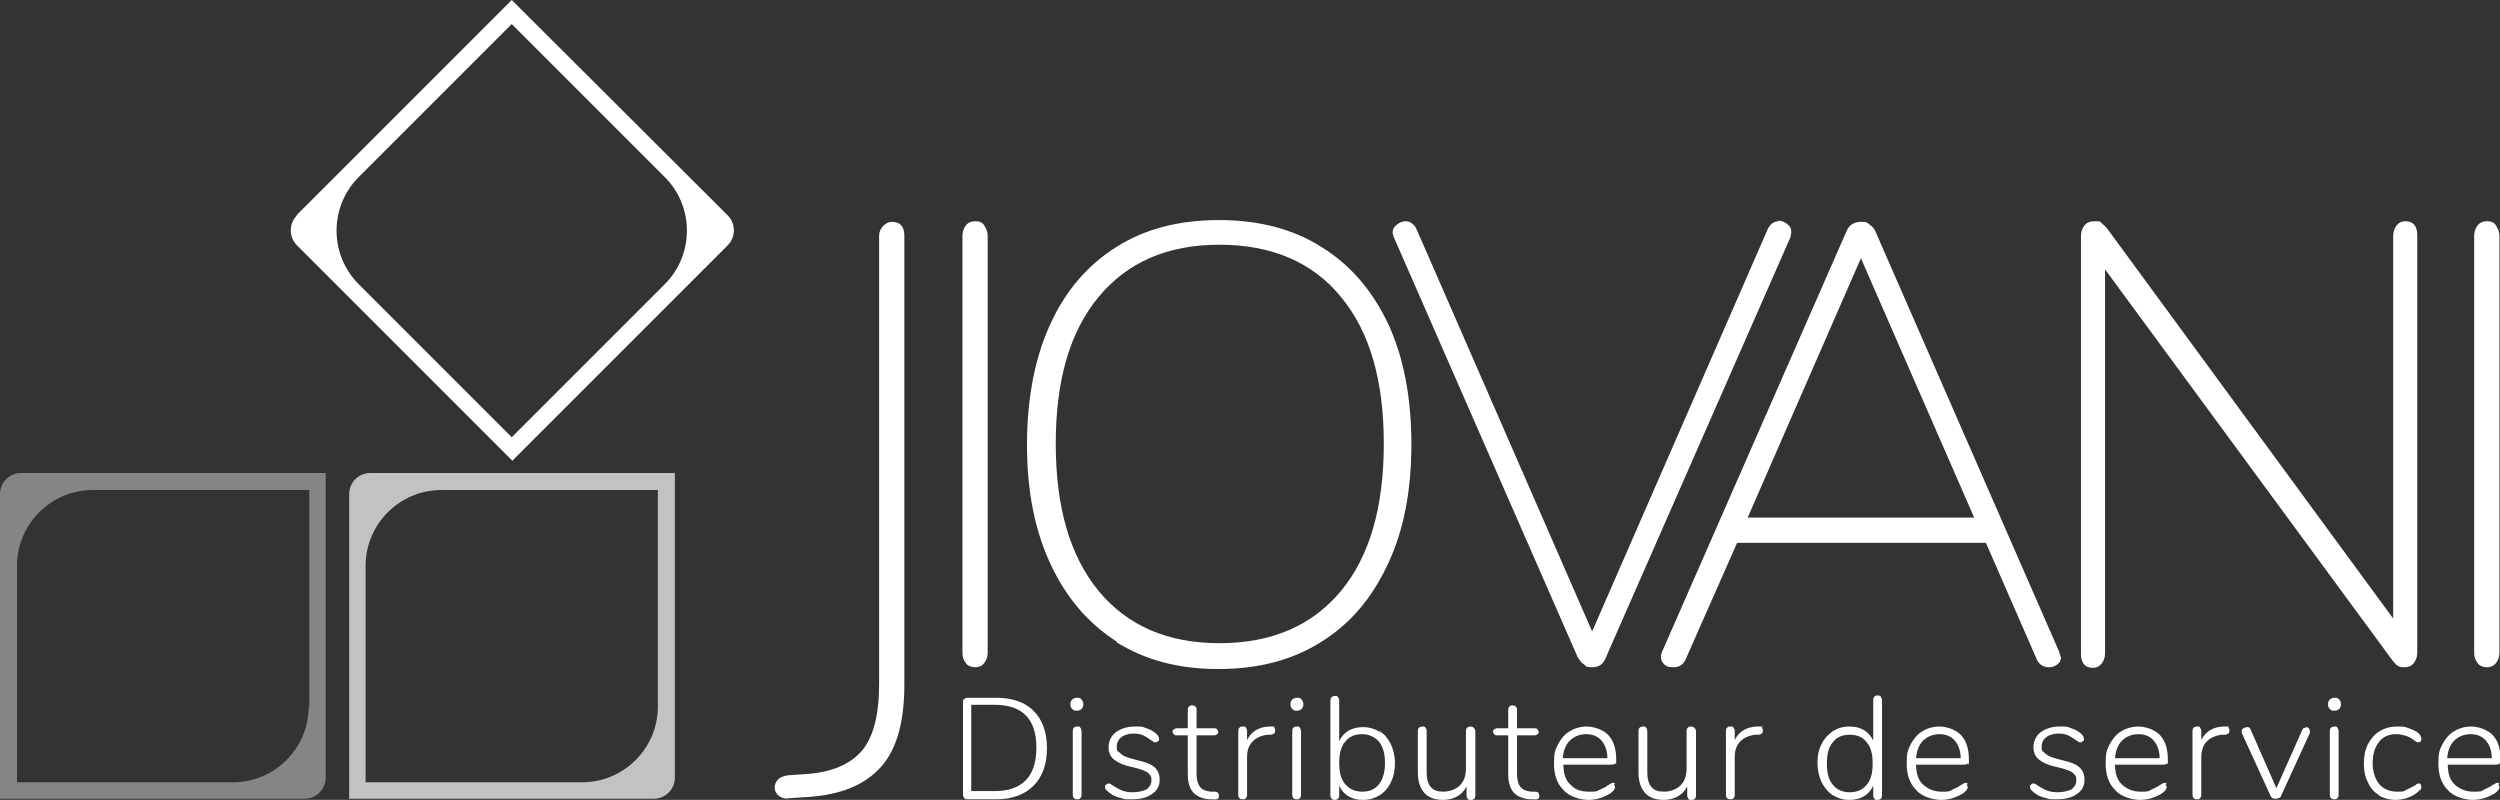 <?xml version="1.0" encoding="UTF-8"?>
<svg id="Calque_1" xmlns="http://www.w3.org/2000/svg" version="1.1" viewBox="0 0 426 136.3">
  <rect x="0" y="0" width="426" height="136.3" fill="#333333" stroke="none"/>
  <!-- Generator: Adobe Illustrator 30.1.0, SVG Export Plug-In . SVG Version: 2.1.1 Build 136)  -->
  <defs>
    <style>
      .st0 {
        opacity: .4;
      }

      .st0, .st1, .st2 {
        fill: #fff;
      }

      .st1 {
        opacity: .7;
      }
    </style>
  </defs>
  <path class="st2" d="M134.4,136.1c-.8,0-1.4-.2-1.8-.6-.4-.4-.6-.8-.6-1.3s.2-1,.6-1.4c.4-.4,1-.6,1.8-.7l3-.2c4.2-.3,7.4-1.6,9.4-3.9,2-2.3,3-6.1,3-11.4V40.2c0-.6.2-1.2.7-1.7.5-.5,1-.7,1.5-.7,1.4,0,2.1.8,2.1,2.4v76.5c0,6.3-1.3,11-4,14-2.7,3-6.7,4.7-12.3,5.1l-3.1.2h-.5ZM164.6,113c-.4-.5-.6-1-.6-1.8V40.2c0-.7.2-1.3.6-1.8s.9-.7,1.6-.7,1.2.2,1.5.7.6,1,.6,1.8v71c0,.7-.2,1.3-.6,1.8s-.9.7-1.5.7-1.3-.2-1.6-.7ZM190.4,109.4c-4.9-3.1-8.7-7.5-11.4-13.3-2.7-5.8-4-12.5-4-20.3s1.3-14.7,3.9-20.4c2.6-5.8,6.4-10.2,11.3-13.3,4.9-3.1,10.7-4.6,17.5-4.6s12.6,1.5,17.5,4.6c5,3.1,8.7,7.5,11.4,13.2,2.6,5.7,3.9,12.5,3.9,20.4s-1.3,14.7-4,20.4c-2.7,5.8-6.4,10.2-11.4,13.3-4.9,3.1-10.7,4.6-17.5,4.6s-12.4-1.5-17.4-4.6ZM228.5,100.7c4.9-5.9,7.3-14.3,7.3-25.1s-2.4-19.1-7.3-25c-4.8-5.9-11.8-8.9-20.7-8.9s-15.7,3-20.6,8.9c-4.9,5.9-7.3,14.2-7.3,25s2.4,19.1,7.3,25.1c4.9,5.9,11.7,8.9,20.6,8.9s15.8-3,20.7-8.9ZM303,37.6c.7,0,1.3.3,1.8.8s.5,1.2.3,2l-31.4,71.5c-.4,1.2-1.2,1.8-2.4,1.8s-1-.2-1.4-.5c-.5-.3-.8-.8-1.1-1.3l-31.3-71.5c-.1-.4-.2-.7-.2-.7,0-.6.2-1,.7-1.4.5-.4,1-.6,1.5-.6.8,0,1.5.5,1.9,1.4l29.9,68.5,29.9-68.5c.4-.9,1.1-1.4,1.9-1.4ZM351.2,111.9c0,.6-.2,1-.6,1.3-.4.3-.9.5-1.4.5-1.1,0-1.8-.5-2.2-1.5l-8.6-19.7h-42.4l-8.7,19.7c-.4,1-1.1,1.5-2.1,1.5s-1.4-.2-1.8-.7-.5-1.1-.2-1.9l31.4-71.6c.4-1.1,1.3-1.7,2.5-1.7s1.1.2,1.5.5c.5.3.8.7,1,1.2l31.3,71.6c.1.4.2.7.2.8ZM297.8,88.2h38.6l-19.3-44.2-19.3,44.2ZM411.9,40.2v71c0,.7-.2,1.3-.6,1.8s-.9.7-1.6.7-.9-.1-1.2-.3c-.3-.2-.6-.6-1-1.1l-48.8-66.4v65.4c0,.7-.2,1.3-.6,1.8s-.9.7-1.5.7c-1.3,0-2-.8-2-2.4V40.2c0-.7.2-1.3.6-1.8s1-.7,1.8-.7.9,0,1.1.3c.2.2.6.5,1,1l48.7,66.4V40.2c0-.7.2-1.3.6-1.8.4-.5.9-.7,1.5-.7,1.3,0,2,.8,2,2.4ZM422.2,113c-.4-.5-.6-1-.6-1.8V40.2c0-.7.2-1.3.6-1.8.4-.5.9-.7,1.6-.7s1.2.2,1.5.7.6,1,.6,1.8v71c0,.7-.2,1.3-.6,1.8s-.9.7-1.5.7-1.3-.2-1.6-.7Z"/>
  <g>
    <path class="st1" d="M63.1,80.6c-2,0-3.6,1.6-3.6,3.6v51.9h51.9c2,0,3.6-1.6,3.6-3.6v-51.9h-51.9ZM112.1,120.4c0,7.1-5.8,12.9-12.9,12.9h-36.9v-36.9c0-7.1,5.8-12.9,12.9-12.9h36.9v36.9Z"/>
    <path class="st0" d="M3.6,80.6c-2,0-3.6,1.6-3.6,3.6v51.9h51.9c2,0,3.6-1.6,3.6-3.6v-51.9H3.6ZM52.6,120.4c0,7.1-5.8,12.9-12.9,12.9H2.9v-36.9c0-7.1,5.8-12.9,12.9-12.9h36.9v36.9Z"/>
    <path class="st2" d="M50.6,36.7c-1.4,1.4-1.4,3.7,0,5.1l36.7,36.7,36.7-36.7c1.4-1.4,1.4-3.7,0-5.1L87.2,0l-36.7,36.7ZM113.3,30.2c5,5,5,13.2,0,18.2l-26.1,26.1-26.1-26.1c-5-5-5-13.2,0-18.2l26.1-26.1,26.1,26.1Z"/>
  </g>
  <path class="st2" d="M164.3,135.9c-.2-.1-.2-.3-.2-.5v-15.8c0-.2,0-.4.2-.5s.3-.2.6-.2h4.8c2.7,0,4.9.7,6.4,2.2,1.5,1.5,2.3,3.6,2.3,6.4s-.8,4.9-2.3,6.4c-1.5,1.5-3.6,2.3-6.4,2.3h-4.8c-.2,0-.4,0-.6-.2ZM169.5,134.8c4.7,0,7.1-2.5,7.1-7.4s-2.4-7.3-7.1-7.3h-4v14.7h4ZM182.7,120.8c-.2-.2-.3-.4-.3-.8s.1-.6.3-.8.5-.3.8-.3.6,0,.8.3.3.5.3.8-.1.6-.3.8c-.2.2-.5.3-.8.3s-.6,0-.8-.3ZM183,136c-.1-.1-.2-.3-.2-.6v-10.8c0-.2,0-.4.2-.6s.3-.2.6-.2.4,0,.5.2.2.3.2.6v10.8c0,.2,0,.4-.2.6s-.3.2-.5.2-.4,0-.6-.2ZM191,136c-.7-.2-1.3-.4-1.8-.8-.3-.2-.5-.4-.7-.6s-.2-.3-.2-.5,0-.3.2-.4.2-.2.4-.2.4.1.8.4c.5.3,1,.6,1.5.8.5.2,1.1.3,1.9.3s1.7-.2,2.3-.5c.5-.4.8-.9.8-1.5s0-.7-.3-1c-.2-.3-.5-.5-1-.7-.5-.2-1.1-.4-2-.6-1.5-.3-2.5-.8-3.1-1.3-.6-.5-.9-1.2-.9-2.1s.4-1.9,1.2-2.5c.8-.6,1.9-1,3.2-1s1.3,0,1.8.2c.6.2,1.1.4,1.5.7.6.4.9.8.9,1.2s0,.3-.2.4-.2.2-.4.2-.4-.1-.8-.4c-.4-.3-.9-.6-1.3-.8-.4-.2-1-.3-1.7-.3s-1.5.2-2,.6c-.5.4-.8.9-.8,1.6s0,.7.3.9.5.5.9.7c.4.2,1,.4,1.8.6,1.1.3,2,.5,2.6.8.6.3,1,.6,1.3,1.1s.4.9.4,1.6c0,1-.4,1.8-1.3,2.4-.8.6-2,.9-3.4.9s-1.4,0-2-.3ZM207.7,135.6c0,.2,0,.4-.2.5s-.4.2-.7.1h-.7c-1.2-.1-2.2-.5-2.8-1.2-.6-.7-.9-1.7-.9-3.1v-6.6h-1.9c-.2,0-.4,0-.5-.2-.1-.1-.2-.3-.2-.4s0-.3.2-.4.3-.2.5-.2h1.9v-3.1c0-.2,0-.4.2-.6s.3-.2.5-.2.4,0,.6.2.2.3.2.6v3.1h3c.2,0,.4,0,.5.2s.2.3.2.4,0,.3-.2.4c-.1.1-.3.2-.5.2h-3v6.6c0,1,.2,1.7.6,2.2s1,.7,1.8.8h.7c.5,0,.7.3.7.7ZM217.1,124c.1,0,.2.3.2.5,0,.4-.2.6-.7.7h-.7c-1.2.2-2,.6-2.6,1.3-.6.7-.8,1.6-.8,2.5v6.4c0,.2,0,.4-.2.6s-.3.2-.5.2-.4,0-.6-.2-.2-.3-.2-.6v-10.8c0-.2,0-.4.2-.6s.3-.2.6-.2.4,0,.5.2.2.3.2.5v1.6c.7-1.4,1.9-2.2,3.7-2.3h.3c.3,0,.5,0,.7,0ZM220.2,120.8c-.2-.2-.3-.4-.3-.8s.1-.6.3-.8.5-.3.8-.3.6,0,.8.3.3.5.3.8-.1.6-.3.8c-.2.2-.5.3-.8.3s-.6,0-.8-.3ZM220.4,136c-.1-.1-.2-.3-.2-.6v-10.8c0-.2,0-.4.2-.6s.3-.2.6-.2.4,0,.5.2.2.3.2.6v10.8c0,.2,0,.4-.2.6s-.3.2-.5.2-.4,0-.6-.2ZM235.1,124.6c.8.5,1.4,1.2,1.9,2.2.4.9.7,2,.7,3.2s-.2,2.3-.7,3.3c-.4.9-1.1,1.7-1.9,2.2-.8.5-1.7.8-2.8.8s-1.8-.2-2.5-.6c-.7-.4-1.2-1-1.6-1.8v1.6c0,.2,0,.4-.2.6-.1.1-.3.2-.5.2s-.4,0-.6-.2c-.1-.1-.2-.3-.2-.6v-16.1c0-.2,0-.4.2-.6.1-.1.3-.2.6-.2s.4,0,.5.2c.1.1.2.3.2.6v6.9c.4-.8.9-1.4,1.6-1.8.7-.4,1.5-.6,2.5-.6s2,.3,2.8.8ZM235,133.6c.7-.9,1-2.1,1-3.6s-.3-2.7-1-3.6c-.7-.8-1.7-1.3-2.9-1.3s-2.2.4-2.9,1.3c-.7.8-1,2.1-1,3.6s.3,2.8,1,3.6c.7.8,1.6,1.3,2.9,1.3s2.2-.4,2.9-1.3ZM251.2,124.1c.1.1.2.3.2.6v10.8c0,.2,0,.4-.2.6s-.3.2-.6.2-.4,0-.5-.2c-.1-.1-.2-.3-.2-.6v-1.5c-.4.8-.9,1.3-1.6,1.7-.7.4-1.5.6-2.4.6-1.4,0-2.5-.4-3.2-1.2-.7-.8-1.1-1.9-1.1-3.5v-7c0-.2,0-.4.2-.6.1-.1.3-.2.6-.2s.4,0,.5.2c.1.1.2.3.2.6v6.9c0,1.2.2,2,.7,2.6s1.2.8,2.2.8,2.1-.4,2.8-1.1c.7-.7,1-1.7,1-2.9v-6.3c0-.2,0-.4.2-.6.1-.1.3-.2.5-.2s.4,0,.6.2ZM262.3,135.6c0,.2,0,.4-.2.5s-.4.2-.7.1h-.7c-1.2-.1-2.2-.5-2.8-1.2-.6-.7-.9-1.7-.9-3.1v-6.6h-1.9c-.2,0-.4,0-.5-.2-.1-.1-.2-.3-.2-.4s0-.3.2-.4.3-.2.5-.2h1.9v-3.1c0-.2,0-.4.2-.6s.3-.2.5-.2.4,0,.6.2.2.3.2.6v3.1h3c.2,0,.4,0,.5.2s.2.3.2.4,0,.3-.2.4c-.1.1-.3.2-.5.2h-3v6.6c0,1,.2,1.7.6,2.2s1,.7,1.8.8h.7c.5,0,.7.3.7.7ZM275,133.7c.1.1.2.3.2.4,0,.4-.3.7-.8,1.1-1.2.7-2.4,1.1-3.7,1.1s-3.3-.5-4.3-1.7c-1.1-1.1-1.6-2.6-1.6-4.5s.2-2.3.7-3.3c.5-.9,1.1-1.7,2-2.2.8-.5,1.8-.8,2.9-.8s2.8.5,3.7,1.5c.9,1,1.3,2.4,1.3,4.1s0,.5-.2.7c-.1.1-.3.2-.6.2h-8.2c0,1.5.4,2.7,1.2,3.4.7.8,1.8,1.2,3.1,1.2s1.3,0,1.8-.3c.5-.2,1-.4,1.5-.8.4-.2.6-.4.8-.4s.3,0,.4.2ZM267.5,126.2c-.7.7-1.1,1.7-1.2,3h7.6c0-1.3-.4-2.3-1-3-.6-.7-1.5-1.1-2.6-1.1s-2.1.4-2.8,1.1ZM288.8,124.1c.1.1.2.3.2.6v10.8c0,.2,0,.4-.2.6s-.3.2-.6.2-.4,0-.5-.2c-.1-.1-.2-.3-.2-.6v-1.5c-.4.8-.9,1.3-1.6,1.7-.7.4-1.5.6-2.4.6-1.4,0-2.5-.4-3.2-1.2-.7-.8-1.1-1.9-1.1-3.5v-7c0-.2,0-.4.2-.6.1-.1.3-.2.6-.2s.4,0,.5.2c.1.1.2.3.2.6v6.9c0,1.2.2,2,.7,2.6s1.2.8,2.2.8,2.1-.4,2.8-1.1c.7-.7,1-1.7,1-2.9v-6.3c0-.2,0-.4.2-.6.1-.1.3-.2.5-.2s.4,0,.6.2ZM300.2,124c.1,0,.2.3.2.5,0,.4-.2.6-.7.7h-.7c-1.2.2-2,.6-2.6,1.3s-.8,1.6-.8,2.5v6.4c0,.2,0,.4-.2.6s-.3.2-.5.2-.4,0-.6-.2-.2-.3-.2-.6v-10.8c0-.2,0-.4.2-.6s.3-.2.6-.2.4,0,.5.2.2.3.2.5v1.6c.7-1.4,1.9-2.2,3.7-2.3h.4c.3,0,.5,0,.7,0ZM320.5,118.8c.1.1.2.3.2.6v16.1c0,.2,0,.4-.2.6-.1.1-.3.2-.6.2s-.4,0-.5-.2c-.1-.1-.2-.3-.2-.6v-1.6c-.4.8-.9,1.4-1.6,1.8-.7.4-1.5.6-2.5.6s-2-.3-2.8-.8c-.8-.5-1.4-1.3-1.9-2.2-.4-.9-.7-2-.7-3.3s.2-2.3.7-3.2c.4-.9,1.1-1.6,1.9-2.2.8-.5,1.7-.8,2.8-.8s1.8.2,2.5.6c.7.4,1.2,1,1.6,1.8v-6.9c0-.2,0-.4.2-.6.1-.1.3-.2.5-.2s.4,0,.6.2ZM318.1,133.7c.7-.8,1-2,1-3.6s-.3-2.8-1-3.6c-.7-.9-1.6-1.3-2.9-1.3s-2.2.4-2.9,1.3c-.7.8-1,2-1,3.6s.3,2.8,1,3.6c.7.9,1.7,1.3,2.9,1.3s2.2-.4,2.9-1.3ZM335.1,133.7c.1.1.2.3.2.4,0,.4-.3.7-.8,1.1-1.2.7-2.4,1.1-3.7,1.1s-3.3-.5-4.3-1.7c-1.1-1.1-1.6-2.6-1.6-4.5s.2-2.3.7-3.3c.5-.9,1.1-1.7,2-2.2.8-.5,1.8-.8,2.9-.8s2.8.5,3.7,1.5c.9,1,1.3,2.4,1.3,4.1s0,.5-.2.7c-.1.1-.3.2-.6.2h-8.2c0,1.5.4,2.7,1.2,3.4s1.8,1.2,3.1,1.2,1.3,0,1.8-.3,1-.4,1.5-.8c.4-.2.6-.4.8-.4s.3,0,.4.2ZM327.7,126.2c-.7.7-1.1,1.7-1.2,3h7.6c0-1.3-.4-2.3-1-3-.6-.7-1.5-1.1-2.6-1.1s-2.1.4-2.8,1.1ZM348.6,136c-.7-.2-1.3-.4-1.8-.8-.3-.2-.5-.4-.7-.6-.1-.2-.2-.3-.2-.5s0-.3.2-.4c.1-.1.2-.2.4-.2s.4.1.8.4c.5.3,1,.6,1.5.8.5.2,1.1.3,1.9.3s1.7-.2,2.3-.5c.5-.4.8-.9.8-1.5s0-.7-.3-1c-.2-.3-.5-.5-1-.7-.5-.2-1.1-.4-2-.6-1.5-.3-2.5-.8-3.1-1.3-.6-.5-.9-1.2-.9-2.1s.4-1.9,1.2-2.5c.8-.6,1.9-1,3.2-1s1.3,0,1.8.2c.6.2,1.1.4,1.5.7.6.4.9.8.9,1.2s0,.3-.2.4c-.1.1-.2.2-.4.2s-.4-.1-.8-.4c-.4-.3-.9-.6-1.3-.8-.4-.2-1-.3-1.7-.3s-1.5.2-2,.6c-.5.4-.8.9-.8,1.6s0,.7.3.9c.2.2.5.5.9.7.4.2,1,.4,1.8.6,1.1.3,2,.5,2.6.8.6.3,1,.6,1.3,1.1s.4.9.4,1.6c0,1-.4,1.8-1.3,2.4-.8.6-2,.9-3.4.9s-1.4,0-2-.3ZM369,133.7c.1.1.2.3.2.4,0,.4-.3.7-.8,1.1-1.2.7-2.4,1.1-3.7,1.1s-3.3-.5-4.3-1.7c-1.1-1.1-1.6-2.6-1.6-4.5s.2-2.3.7-3.3c.5-.9,1.1-1.7,2-2.2.8-.5,1.8-.8,2.9-.8s2.8.5,3.7,1.5c.9,1,1.3,2.4,1.3,4.1s0,.5-.2.7c-.1.1-.3.2-.6.2h-8.2c0,1.5.4,2.7,1.2,3.4s1.8,1.2,3.1,1.2,1.3,0,1.8-.3,1-.4,1.5-.8c.4-.2.6-.4.8-.4s.3,0,.4.2ZM361.6,126.2c-.7.7-1.1,1.7-1.2,3h7.6c0-1.3-.4-2.3-1-3-.6-.7-1.5-1.1-2.6-1.1s-2.1.4-2.8,1.1ZM379.7,124c.1,0,.2.3.2.5,0,.4-.2.6-.7.7h-.7c-1.2.2-2,.6-2.6,1.3-.6.7-.8,1.6-.8,2.5v6.4c0,.2,0,.4-.2.6s-.3.2-.5.2-.4,0-.6-.2c-.1-.1-.2-.3-.2-.6v-10.8c0-.2,0-.4.2-.6.1-.1.3-.2.6-.2s.4,0,.5.2.2.3.2.5v1.6c.7-1.4,1.9-2.2,3.7-2.3h.3c.3,0,.5,0,.7,0ZM392.9,123.9c.2,0,.3,0,.5.2s.2.3.2.5,0,.2,0,.3l-4.9,10.7c0,.2-.2.3-.4.4-.2,0-.3.1-.5.1s-.4,0-.5-.1c-.2,0-.3-.2-.4-.4l-4.9-10.7c0,0,0-.2,0-.3,0-.2,0-.4.3-.5.2-.1.4-.2.6-.2.3,0,.5.1.6.4l4.4,10,4.4-9.9c.1-.3.3-.4.6-.4ZM397,120.8c-.2-.2-.3-.4-.3-.8s.1-.6.3-.8c.2-.2.5-.3.8-.3s.6,0,.8.3c.2.2.3.5.3.8s-.1.6-.3.8c-.2.2-.5.3-.8.3s-.6,0-.8-.3ZM397.2,136c-.1-.1-.2-.3-.2-.6v-10.8c0-.2,0-.4.2-.6.1-.1.3-.2.6-.2s.4,0,.5.2.2.3.2.6v10.8c0,.2,0,.4-.2.6s-.3.2-.5.2-.4,0-.6-.2ZM405.4,135.5c-.8-.5-1.5-1.2-1.9-2.2-.5-.9-.7-2-.7-3.2s.2-2.3.7-3.3c.5-.9,1.1-1.7,2-2.2.8-.5,1.8-.8,2.9-.8s1.2,0,1.8.2c.6.2,1.1.4,1.6.7.3.2.5.4.6.6.1.2.2.4.2.6s0,.3-.1.4-.2.2-.4.2-.4-.1-.8-.4c-.4-.3-.9-.6-1.3-.7s-.9-.3-1.6-.3c-1.3,0-2.3.4-3,1.3-.7.9-1.1,2.1-1.1,3.6s.4,2.7,1.1,3.6c.7.8,1.7,1.3,3,1.3s1.1,0,1.6-.3c.4-.2.9-.4,1.4-.7.1,0,.3-.2.4-.3.1,0,.3-.1.3-.1.2,0,.3,0,.4.2s.1.3.1.4,0,.4-.2.5-.3.3-.7.6c-.4.3-1,.6-1.6.8-.6.2-1.3.3-1.9.3-1.1,0-2.1-.3-2.9-.8ZM425.7,133.7c.1.1.2.3.2.4,0,.4-.3.7-.8,1.1-1.2.7-2.4,1.1-3.7,1.1s-3.3-.5-4.3-1.7c-1.1-1.1-1.6-2.6-1.6-4.5s.2-2.3.7-3.3c.5-.9,1.1-1.7,2-2.2.8-.5,1.8-.8,2.9-.8s2.8.5,3.7,1.5,1.3,2.4,1.3,4.1,0,.5-.2.7c-.1.1-.3.2-.6.2h-8.2c0,1.5.4,2.7,1.2,3.4s1.8,1.2,3.1,1.2,1.3,0,1.8-.3,1-.4,1.5-.8c.4-.2.6-.4.8-.4s.3,0,.4.2ZM418.2,126.2c-.7.7-1.1,1.7-1.2,3h7.6c0-1.3-.4-2.3-1-3-.6-.7-1.5-1.1-2.6-1.1s-2.1.4-2.8,1.1Z"/>
</svg>